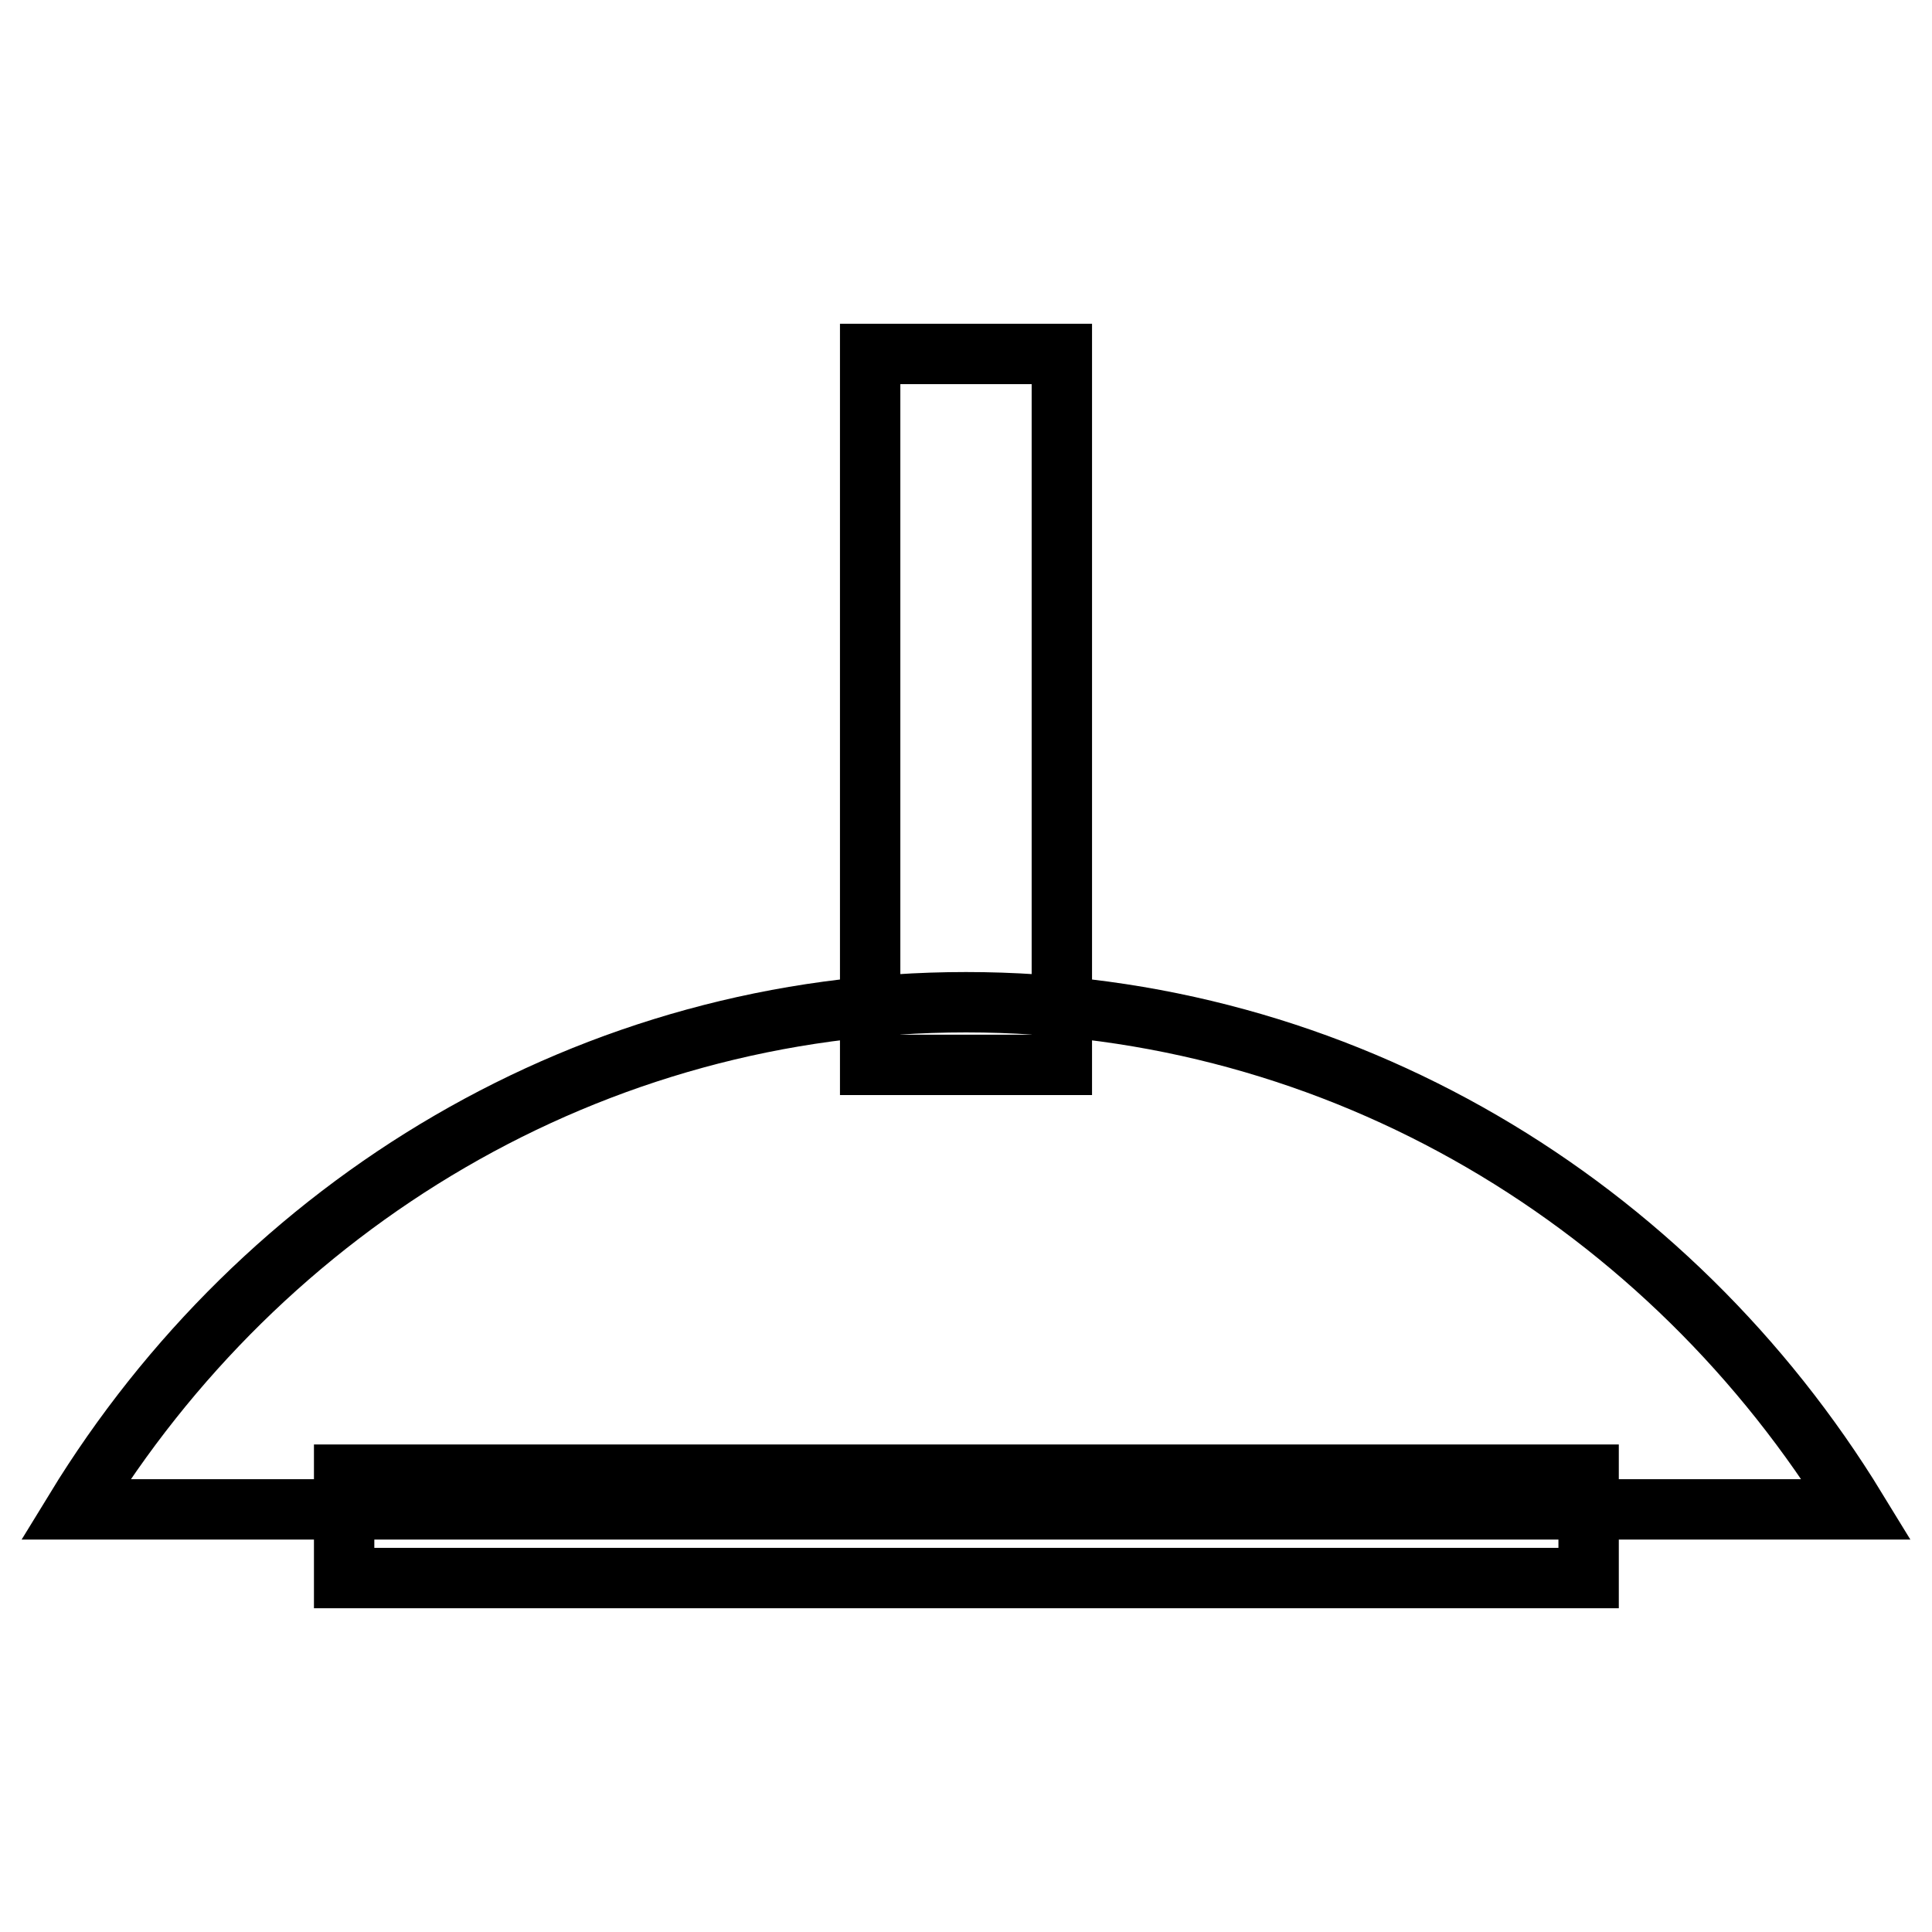 <?xml version="1.0" encoding="utf-8"?>
<!-- Svg Vector Icons : http://www.onlinewebfonts.com/icon -->
<!DOCTYPE svg PUBLIC "-//W3C//DTD SVG 1.1//EN" "http://www.w3.org/Graphics/SVG/1.1/DTD/svg11.dtd">
<svg version="1.1" xmlns="http://www.w3.org/2000/svg" xmlns:xlink="http://www.w3.org/1999/xlink" x="0px" y="0px" viewBox="0 0 256 256" enable-background="new 0 0 256 256" xml:space="preserve">
<g> <path stroke-width="8" fill-opacity="0" stroke="#000000"  d="M128,132.8c49.7,0,93.3,26.8,118,67.2H10C34.7,159.6,78.3,132.8,128,132.8z M45.6,195.4h164.9v13.7H45.6 V195.4z M115.3,46.9h25.4v94.2h-25.4V46.9z"/></g>
</svg>